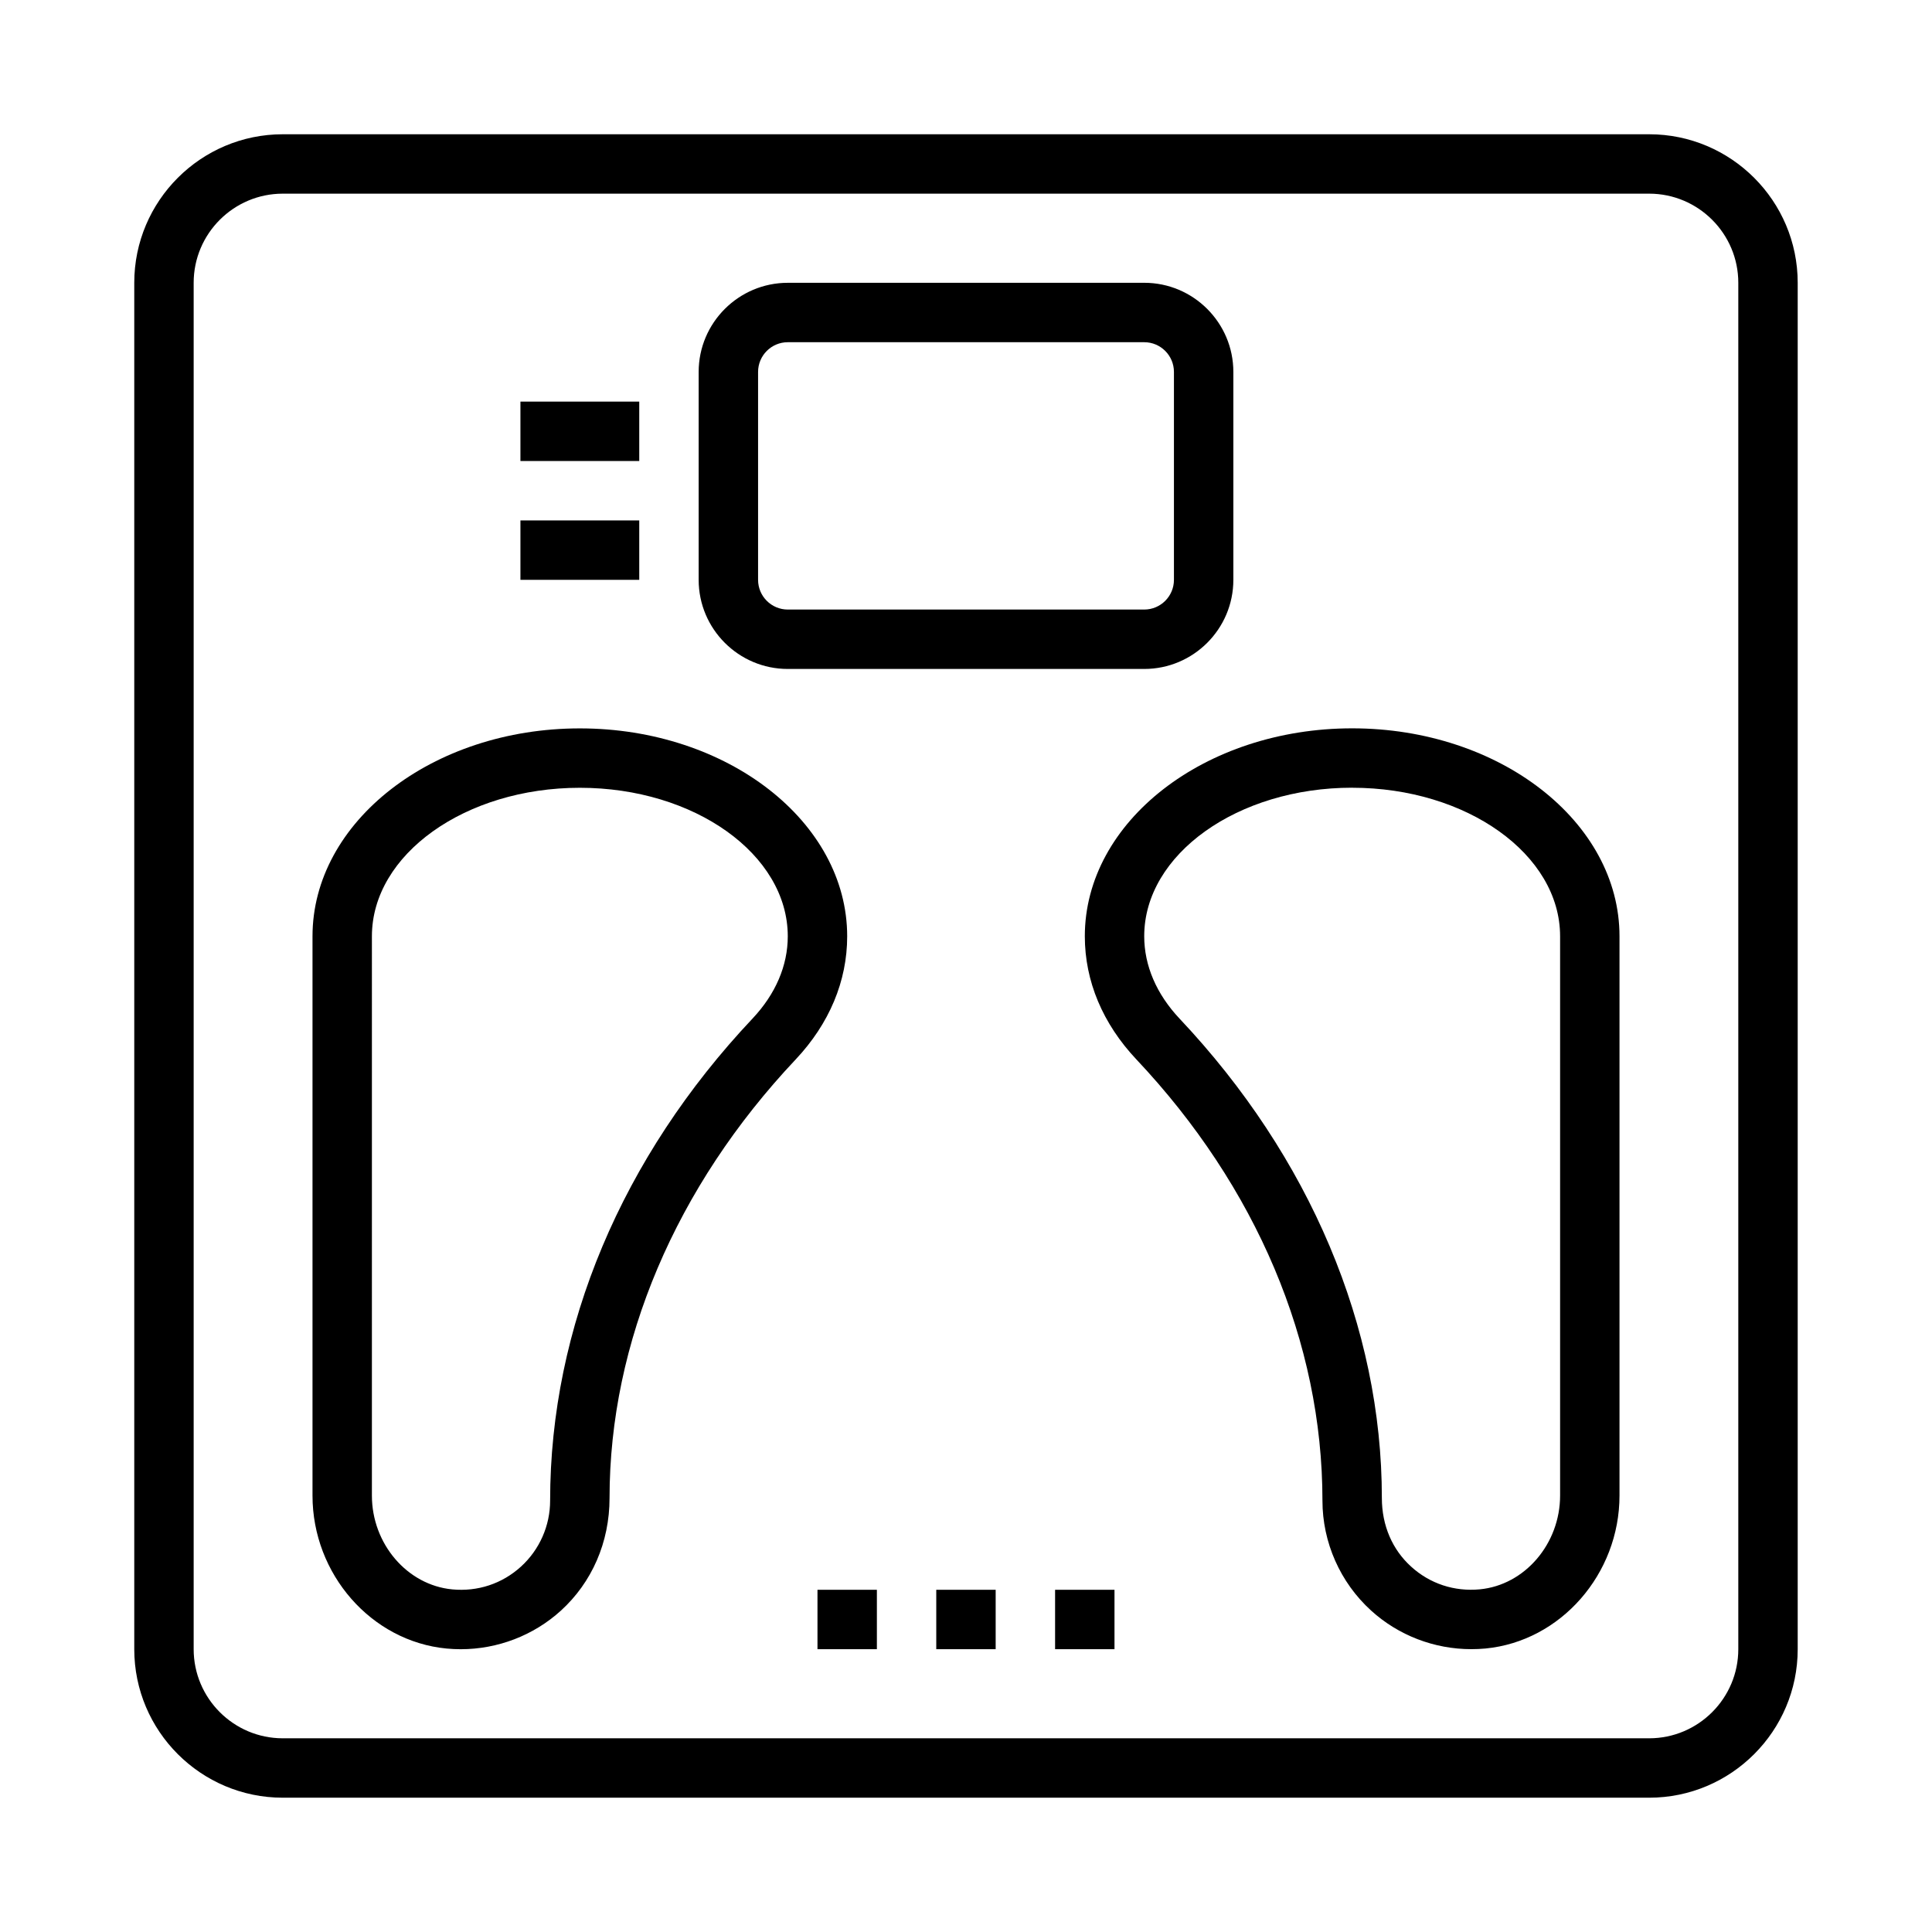 <?xml version="1.0" encoding="UTF-8"?>
<!-- Uploaded to: SVG Repo, www.svgrepo.com, Generator: SVG Repo Mixer Tools -->
<svg fill="#000000" width="800px" height="800px" version="1.1" viewBox="144 144 512 512" xmlns="http://www.w3.org/2000/svg">
 <g>
  <path d="m218.94 620.41h362.11c21.703 0 39.359-17.656 39.359-39.359v-362.11c0-21.703-17.656-39.359-39.359-39.359h-362.11c-21.703 0-39.359 17.656-39.359 39.359v362.11c0 21.703 17.656 39.359 39.359 39.359zm-23.617-401.47c0-13.02 10.598-23.617 23.617-23.617h362.11c13.02 0 23.617 10.598 23.617 23.617v362.11c0 13.02-10.598 23.617-23.617 23.617h-362.11c-13.02 0-23.617-10.598-23.617-23.617z"/>
  <path d="m352.77 321.28h94.465c13.02 0 23.617-10.598 23.617-23.617v-55.105c0-13.02-10.598-23.617-23.617-23.617l-94.465 0.004c-13.02 0-23.617 10.598-23.617 23.617v55.105c0 13.02 10.598 23.613 23.617 23.613zm-7.871-78.719c0-4.336 3.527-7.871 7.871-7.871h94.465c4.344 0 7.871 3.535 7.871 7.871v55.105c0 4.336-3.527 7.871-7.871 7.871h-94.465c-4.344 0-7.871-3.535-7.871-7.871z"/>
  <path d="m262.34 580.88c1.254 0.117 2.504 0.18 3.746 0.18 9.785 0 19.301-3.629 26.559-10.227 8.191-7.453 12.891-18.074 12.891-29.84 0-41.211 17.516-82.492 49.309-116.21 8.938-9.496 13.668-20.777 13.668-32.648 0-30.387-31.781-55.105-70.848-55.105-39.07 0-70.848 24.719-70.848 55.105v148.21c-0.004 20.832 15.602 38.629 35.523 40.535zm-19.781-188.75c0-21.703 24.727-39.359 55.105-39.359 30.379 0 55.105 17.656 55.105 39.359 0 7.777-3.242 15.336-9.375 21.836-34.57 36.672-53.605 81.777-53.605 127.73 0 6.637-2.816 13.012-7.731 17.477-4.992 4.543-11.484 6.676-18.223 6.031-11.926-1.145-21.277-12.062-21.277-24.863z"/>
  <path d="m431.49 392.12c0 11.871 4.731 23.152 13.664 32.637 31.797 33.734 49.309 75.008 49.309 116.93 0 11.059 4.699 21.68 12.887 29.125 7.258 6.606 16.777 10.234 26.562 10.234 1.242 0 2.504-0.055 3.754-0.172 19.918-1.914 35.52-19.711 35.52-40.543v-148.21c0-30.387-31.781-55.105-70.848-55.105-39.07 0.004-70.848 24.723-70.848 55.105zm70.848-39.359c30.379 0 55.105 17.656 55.105 39.359v148.21c0 12.801-9.352 23.719-21.27 24.859-6.754 0.645-13.25-1.488-18.223-6.031-4.926-4.461-7.742-10.836-7.742-18.18 0-45.25-19.035-90.355-53.602-127.02-6.133-6.512-9.375-14.07-9.375-21.848 0-21.703 24.727-39.359 55.105-39.359z"/>
  <path d="m281.92 250.43h31.488v15.742h-31.488z"/>
  <path d="m281.92 281.92h31.488v15.742h-31.488z"/>
  <path d="m392.12 565.31h15.742v15.742h-15.742z"/>
  <path d="m423.61 565.31h15.742v15.742h-15.742z"/>
  <path d="m360.64 565.31h15.742v15.742h-15.742z"/>
 </g>
</svg>